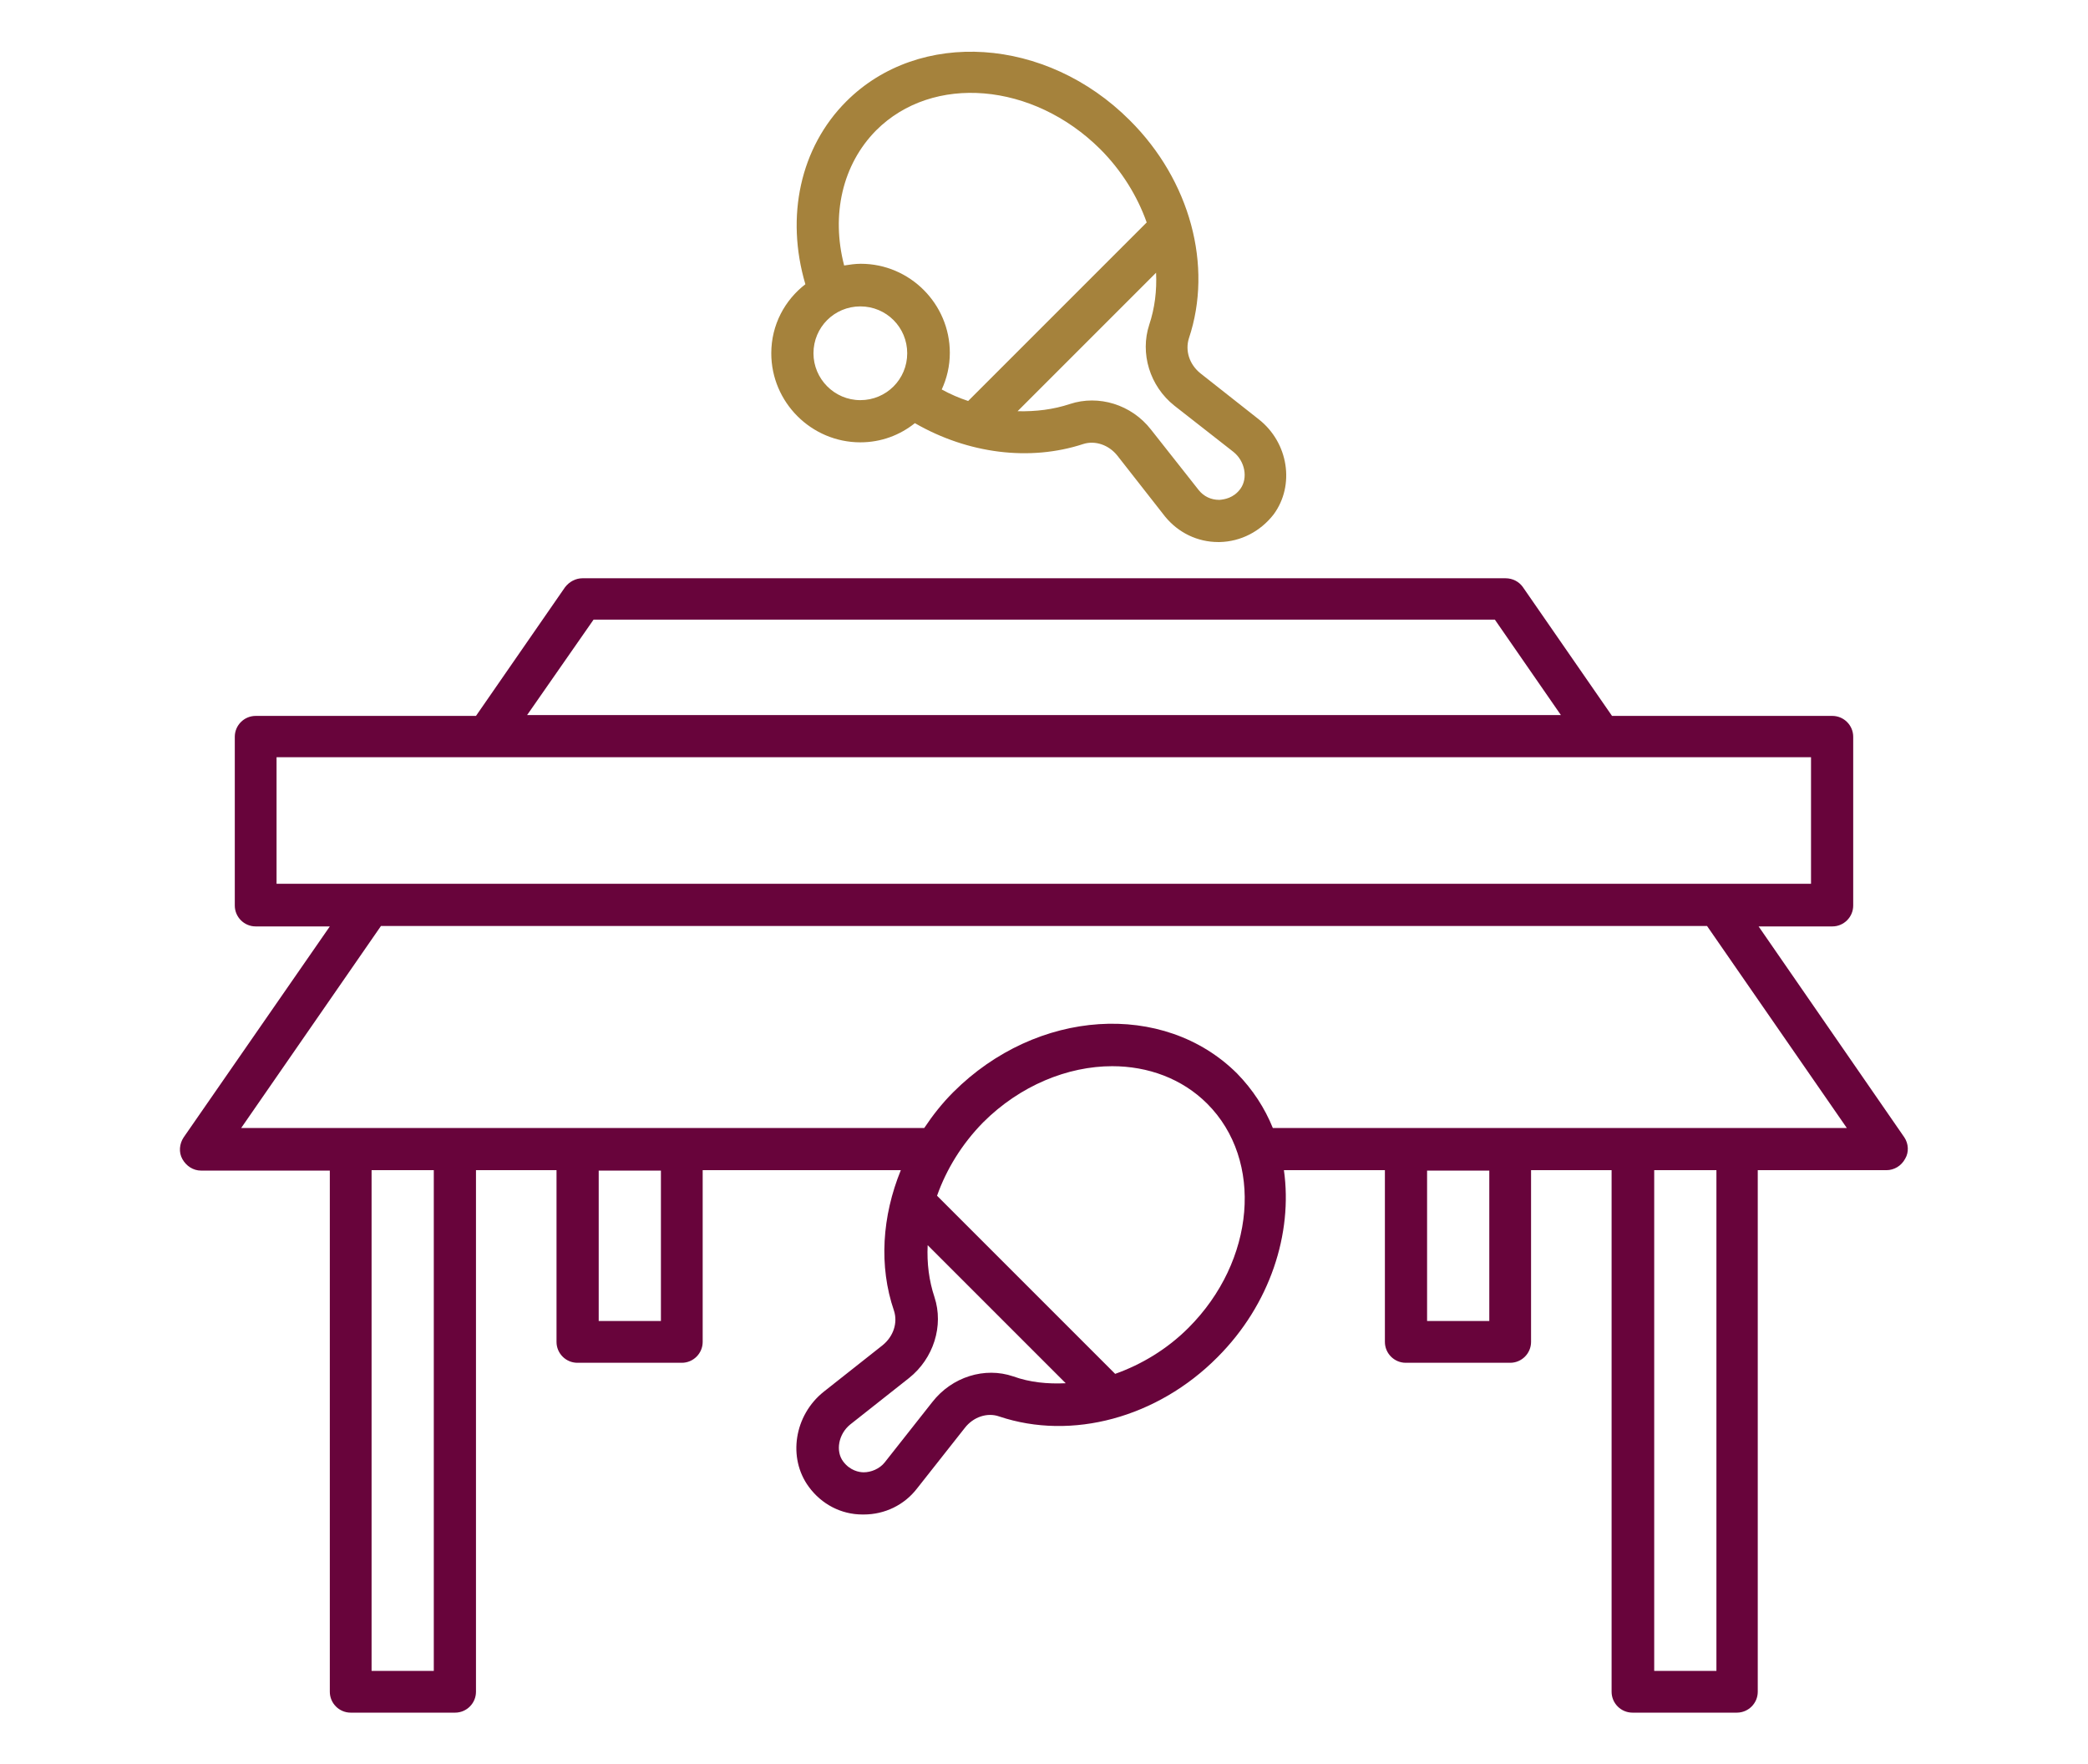 <?xml version="1.0" encoding="utf-8"?>
<!-- Generator: Adobe Illustrator 26.0.0, SVG Export Plug-In . SVG Version: 6.00 Build 0)  -->
<svg version="1.1" id="Layer_1" xmlns="http://www.w3.org/2000/svg" xmlns:xlink="http://www.w3.org/1999/xlink" x="0px" y="0px"
	 viewBox="0 0 490 414" style="enable-background:new 0 0 490 414;" xml:space="preserve">
<style type="text/css">
	.st0{fill:#68043B;}
	.st1{fill:#A5823C;}
</style>
<g>
	<path class="st0" d="M988.8,538.2h-21.6c0,0,0,0,0,0l13.3-35.9c0.2-0.5,0.4-1,0.6-1.6c1.6-4.2,3.4-8.9,1.3-13.3
		c-1.2-2.7-3.5-4.6-6.8-5.8l-21.1-7.7c0,0-0.1,0-0.1,0c0,0-0.1,0-0.1,0l-34.3-11.4c-0.5-0.2-0.9-0.3-1.1-0.4c0,0,0,0,0,0
		c-0.2-0.6-0.4-1.7-0.5-2.5l-8.4-43.4c0,0,0,0,0,0l6.3-31.7c0,0,0,0,0,0l5,1.7c0,0,0,0,0,0v23.5c0,11.4,9.2,20.7,20.5,20.8h0.1
		c5.5,0,10.8-2.2,14.7-6.1c3.9-3.9,6.1-9.1,6.1-14.5v-39c0-0.1,0-0.2,0-0.2c-0.3-8.5-6-16-14-18.8l-38.5-13.1c0,0,0,0,0,0l-9.4-13.6
		c0,0,0,0,0,0c7.2-4.9,12.8-12,16.7-21.2c0.1-0.1,0.1-0.3,0.1-0.4c0,0,0,0,0,0c0,0,0,0,0,0c0,0,0,0,0,0c5.4-16.5,6.3-31.7,2.3-43.8
		c-4.2-13.1-13.7-22.6-27.4-27.4c-6.5-2.3-12.9-2.3-19.6-2.2c-9.5,0.1-20.4,0.2-34.7-6.9c-2.8-1.4-6.1-0.3-7.6,2.4
		c-6.7,12.4-5.2,24.1,3.9,32.8c0,0,0,0,0,0c-5.6,8-8.6,17.4-8.6,27.2c0,15.9,9.3,31.4,23.6,40.3c0,0,0,0,0,0l-14.7,23c0,0,0,0,0,0
		l-12.3,0.1c0,0,0,0,0,0l-13.9-20.3c-6.5-9.4-19.4-11.8-28.8-5.3c-4.6,3.2-7.7,7.9-8.7,13.5c-1,5.4,0.2,10.9,3.4,15.4l21.7,30.8
		c0,0,0,0,0.1,0.1c6,8.2,11.3,8.3,18.6,8.3h17.4c0,0,0,0,0,0l0,22.6c0,0,0,0,0,0l-24.7,24.1c0,0,0,0,0,0c-6,5.9-9.1,13-9.1,21.1
		v49.3c0,0,0,0,0,0c-5.6,1.5-12.3,4.9-17.7,10.5c-5.3,5.5-8.4,12.1-9.3,19.5c0,0,0,0,0,0h-24.3c0,0,0,0,0,0v-2.4
		c0-21.1-16-38.6-36.5-41c0,0,0,0,0,0V390.4c0,0,0,0,0,0l10.6,6c3.3,1.9,7,2.8,10.6,2.8c7.3,0,14.5-3.6,18.6-10
		c3.1-4.8,4-10.4,2.7-15.8c-1.3-5.4-4.8-10-9.7-12.7l-80.2-45.5c-9.9-5.6-23.1-2.4-29.3,7.2c-3.1,4.8-4,10.4-2.7,15.8
		c1.3,5.4,4.8,9.9,9.7,12.7l26.1,14.8c0,0,0,0,0,0v56.6c0,3.2,2.4,5.9,5.6,6c3.2,0.1,5.9-2.5,5.9-5.8v-50.3c0,0,0,0,0,0l20.3,11.5
		c0,0,0,0,0,0v110.6c0,0,0,0,0,0h-20.3c0,0,0,0,0,0v-43.3c0-3.2-2.4-5.9-5.6-6c-3.2-0.1-5.9,2.5-5.9,5.8v43.6c0,0,0,0,0,0h-19.8
		c-7.3,0-13.2,5.9-13.2,13.2v88.1c0,7.3,5.9,13.2,13.2,13.2h94h247c19.5,0,35.4-15.9,35.4-35.4C1024.2,554,1008.3,538.2,988.8,538.2
		L988.8,538.2z M815.1,379.4c-6.6,0-6.7,0-9.3-3.5l-21.7-30.7c-1.4-1.9-1.9-4.3-1.5-6.7c0.4-2.5,1.8-4.6,3.8-6
		c4.2-2.9,9.9-1.8,12.8,2.4l15.1,22c2,2.9,4.2,3.3,6.3,3.3l11.7-0.1c0,0,0,0,0,0l0,19.3c0,0,0,0,0,0L815.1,379.4z M642.9,335.5
		c-0.6-2.3-0.1-4.7,1.2-6.8c1.9-3,5.4-4.7,8.9-4.7c1.7,0,3.4,0.4,5,1.3l80.2,45.5c0,0,0,0,0,0c2.1,1.2,3.6,3.2,4.2,5.5
		c0.6,2.3,0.1,4.7-1.2,6.8c-2.9,4.5-9.2,6.1-13.9,3.4l-80.2-45.5C645,339.7,643.5,337.8,642.9,335.5z M971.7,492.5
		c-0.2,1.1-0.9,2.9-1.4,4.1c-0.2,0.5-0.4,1.1-0.6,1.7l-14.8,39.9c0,0,0,0,0,0h-3.4c-0.6,0-1.8,0-3.3-2.2c-4-5.8-4.2-18.2-3-21.3
		l0.2-0.6c0,0,0,0,0-0.1l10.6-27.4c0,0,0,0,0,0l15.7,5.8C971.7,492.4,971.7,492.4,971.7,492.5L971.7,492.5z M916.4,473.2l28.6,9.5
		c0,0,0,0,0,0l-2.4,6.1l-6.1,15.7c0,0,0,0,0,0l-50.8-17.5c-3.5-1.2-4.3-2.4-5.5-4.8l-9.8-20.3c0,0,0,0,0,0
		c9.1-4.9,23-12.7,31.8-25.7c0,0,0,0,0,0l4.9,25.2C908.1,466.3,908.9,470.7,916.4,473.2L916.4,473.2z M902.9,348.6
		c0.8,0,1.6,0.1,2.4,0.3c0.1,0,0.1,0,0.1,0c0,0,0,0,0,0c0,0,0,0,0.1,0c0.1,0,0.2,0.1,0.3,0.1c0,0,0.1,0,0.1,0l39.3,13.4
		c3.5,1.2,6,4.5,6.2,8.2v38.9c0,2.4-1,4.6-2.7,6.4c-1.8,1.8-4.2,2.8-6.6,2.8c0,0,0,0,0,0c-5,0-9.1-4.2-9.1-9.2v-25
		c0-0.2,0-0.4,0-0.5c0.3-5.3-2.9-7.2-4.8-7.9l-28.2-9.6c0,0,0,0,0,0c-2.3-0.8-4.2-2.4-5.3-4.7c-1.1-2.2-1.2-4.7-0.5-7
		C895.5,351.1,899,348.6,902.9,348.6L902.9,348.6z M838.8,235.5C838.8,235.5,838.9,235.5,838.8,235.5c14.1,5.8,25.3,5.7,34.4,5.6
		c5.9,0,11.1-0.1,15.7,1.5c20.2,7.1,23.3,24.5,21.8,39.2c0,0,0,0,0,0c-1.5-1.7-3.3-3.2-5.4-4.6c0,0,0,0,0,0
		c-6.4-7.8-15.5-15-27.3-15.9c-9.7-0.7-23.2-3.6-31.8-9.3c0,0,0,0,0,0C839.1,247.6,836.8,242.3,838.8,235.5L838.8,235.5z
		 M837.7,285.1c0-7.4,2.3-14.6,6.5-20.6c0,0,0,0,0,0c12.6,6.5,27.9,8.2,32.7,8.5c16.5,1.3,26.3,21.6,29,28.2c0,0,0,0,0,0
		c-3.8,7.8-9.1,13.4-15.9,16.6c-4.6,2.2-10.1,3.3-16.3,3.3c-4.3,0-9-1.1-13.4-3.1C849.1,312.9,837.7,300.7,837.7,285.1z
		 M860.3,330.4C860.3,330.3,860.3,330.3,860.3,330.4c4.5,1.5,9.1,2.2,13.5,2.2c6,0,11.6-0.9,16.7-2.6c0,0,0,0,0,0l5.7,8.2
		c0,0,0,0,0,0c-5.9,2-10.7,6.6-12.9,12.9c-1.8,5.2-1.4,10.8,1,15.8c2.4,5,6.7,8.7,11.9,10.5l9.1,3.1c0,0,0,0,0,0l-5.9,29.6
		c0,0,0,0,0,0h-55.3c0,0,0,0,0,0l-0.1-54.3c0,0,0,0,0,0L860.3,330.4z M810.4,458.7c0-4.9,1.8-9.1,5.6-12.8l24.7-24.2c0,0,0,0,0,0
		h56.1c0,0,0,0,0,0c-5.8,16-22.4,25-32.8,30.7c-1.5,0.8-2.8,1.5-4,2.2l-18.7,10.5c-7.8,4.4-9.2,6.6-9,14.4c0,1,0.1,2,0.1,3.3
		l0.1,24.4c0,0,0,0,0,0h-22.1c0,0,0,0,0,0L810.4,458.7L810.4,458.7z M789.5,526.6c5.1-5.4,12.1-7.8,15.2-7.8h27.9c0,0,0,0,0,0
		l0,19.3c0,0,0,0,0,0h-49.1c0,0,0,0,0,0C784.3,533.8,786.3,529.9,789.5,526.6L789.5,526.6z M646.1,595.8v-88.1
		c0-0.9,0.8-1.7,1.7-1.7h58.5c16.4,0,29.8,13.3,29.8,29.8v8.2v53.5c0,0,0,0,0,0h-88.2C646.8,597.5,646.1,596.7,646.1,595.8z
		 M988.8,597.5H747.6c0,0,0,0,0,0v-18.1c0,0,0,0,0,0h241.6c3.2,0,5.9-2.4,6-5.6c0.1-3.2-2.5-5.9-5.8-5.9H747.6c0,0,0,0,0,0v-18.1
		c0,0,0,0,0,0h29.8h61h40.5c3.2,0,5.9-2.4,6-5.6c0.1-3.2-2.5-5.9-5.8-5.9h-35c0,0,0,0,0,0l-0.1-24.6V513c0,0,0,0,0,0c0,0,0,0,0,0
		l-0.1-30.2c0-1.4,0-2.7-0.1-3.6c0-0.3,0-0.7,0-1c0-0.7,0.3-1.4,1-1.7c0.8-0.5,1.7-1,2.2-1.3l13.4-7.5c0,0,0,0,0,0l9.5,19.7
		c2,4.1,4.8,8.2,12.2,10.7l51.2,17.6c0,0,0,0,0,0c-0.7,6.2-0.1,15.2,3,22.4c0,0,0,0,0,0h-29.5c-3.2,0-5.9,2.4-6,5.6
		c-0.1,3.2,2.5,5.9,5.8,5.9h44.9h7.5h29.9c13.2,0,23.9,10.7,23.9,23.9C1012.7,586.7,1001.9,597.5,988.8,597.5L988.8,597.5z"/>
	<path class="st1" d="M690.2,560.5h-11.5c-3.2,0-5.9,2.4-6,5.6c-0.1,3.2,2.5,5.9,5.8,5.9h11.5c3.2,0,5.9-2.4,6-5.6
		C696,563.2,693.4,560.5,690.2,560.5z"/>
	<path class="st1" d="M690.2,533.3h-11.5c-3.2,0-5.9,2.4-6,5.6c-0.1,3.2,2.5,5.9,5.8,5.9h11.5c3.2,0,5.9-2.4,6-5.6
		C696,536,693.4,533.3,690.2,533.3z"/>
	<path class="st0" d="M631.2,219"/>
</g>
<path class="st1" d="M753.6,372.8c-1.3-5.4-4.8-10-9.7-12.7l-80.2-45.5c-9.9-5.6-23.1-2.4-29.3,7.2c-3.1,4.8-4,10.4-2.7,15.8
	c1.3,5.4,4.8,9.9,9.7,12.7l26.1,14.8c0,0,0,0,0,0v56.6c0,3.2,2.4,5.9,5.6,6c3.2,0.1,5.9-2.5,5.9-5.8v-50.3c0,0,0,0,0,0l20.3,11.5
	c0,0,0,0,0,0v110.6l11.5,0.3V389.8c0,0,0,0,0,0l10.6,6c3.3,1.9,7,2.8,10.6,2.8c7.3,0,14.5-3.6,18.6-10
	C754,383.8,755,378.2,753.6,372.8z M741.2,382.3c-2.9,4.5-9.2,6.1-13.9,3.4l-80.2-45.5c-2.1-1.2-3.6-3.2-4.2-5.5
	c-0.6-2.3-0.1-4.7,1.2-6.8c1.9-3,5.4-4.7,8.9-4.7c1.7,0,3.4,0.4,5,1.3l80.2,45.5c0,0,0,0,0,0c2.1,1.2,3.6,3.2,4.2,5.5
	C743,377.8,742.6,380.2,741.2,382.3z"/>
<g>
	<path class="st0" d="M216.4,518.8c-106.4,0-193,86.6-193,193c0,12.3,1.2,24.4,3.4,36.1l-0.7,0.9c0.3,0.3,0.7,0.5,1,0.8
		c17.6,88.4,95.8,155.2,189.3,155.2c106.4,0,193-86.6,193-193S322.8,518.8,216.4,518.8z M380.8,644c-0.3,62.6-56.1,76-79.6,78.8
		c19.6-67.5,14-132.2,9.7-161.5C341.9,580.8,366.6,609.7,380.8,644z M294,551.8c3.2,16.7,15.5,92.1-8.3,170.2
		c-45.2-12-51.7-44.9-60.2-89.8c-5.8-30.4-12.4-64.4-33.2-96.6c7.9-1.1,16-1.7,24.1-1.7C244.2,533.9,270.5,540.4,294,551.8z
		 M176,538.6c22.1,31.2,28.7,65.8,34.6,96.4c8.5,44.5,16.6,86.7,70.3,101.4c-4,10.9-8.7,21.8-14.3,32.5
		C155.2,715,86.8,628.3,72,608.2C96.7,573.8,133.4,548.6,176,538.6z M63.1,621.7c20.8,27.2,89,108.4,196,160.5
		c-4.2,7-8.8,13.8-13.8,20.6c-29.3-14.6-56.8-16.8-83.5-19c-36.9-3-75-6.2-120.8-42.5c-1.6-9.6-2.5-19.5-2.5-29.5
		C38.6,678.9,47.5,648.1,63.1,621.7z M46.4,764.1c42.7,28.9,79,31.9,114.2,34.8c25.4,2.1,49.5,4.1,75,16
		c-20.6,24.1-47.4,45.8-82.3,63C102.4,858.6,62.6,816.5,46.4,764.1z M173.7,884.4c31.7-17.7,56.4-39,75.8-62.4
		c8.1,4.5,24.1,15,28.2,30.1c2.5,9,0.2,18.6-6.5,28.8c-17.3,5.6-35.7,8.7-54.9,8.7C201.7,889.6,187.4,887.8,173.7,884.4z
		 M291.9,872.7c2.5-8.4,2.7-16.6,0.5-24.7c-5.3-19.2-22.8-31.9-33.4-38.1c5.1-7,9.8-14,14-21.2c26.6,11.9,55.3,21.9,86.2,28.9
		C341.7,841.1,318.6,860.1,291.9,872.7z M368.3,804c-31.6-6.7-61-16.6-88-28.6c6.3-12.2,11.5-24.6,15.8-36.9
		c13.3-1,50.6-5.9,75.9-31.7c8.5-8.6,14.7-18.8,18.6-30.2c2.3,11.4,3.5,23.2,3.5,35.2C394.2,745.5,384.7,777.1,368.3,804z"/>
</g>
<g>
	<path class="st1" d="M46,764.5c42.7,28.9,79,31.9,114.2,34.8c25.4,2.1,49.5,4.1,75,16c-20.6,24.1-47.4,45.8-82.3,63
		C101.9,859,62.2,816.9,46,764.5z M173.3,884.8c31.7-17.7,56.4-39,75.8-62.4c8.1,4.5,24.1,15,28.2,30.1c2.5,9,0.2,18.6-6.5,28.8
		c-17.3,5.6-35.7,8.7-54.9,8.7C201.2,890,187,888.2,173.3,884.8z M291.4,873.1c2.5-8.4,2.7-16.6,0.5-24.7
		c-5.3-19.2-22.8-31.9-33.4-38.1c5.1-7,9.8-14,14-21.2c26.6,11.9,55.3,21.9,86.2,28.9C341.3,841.5,318.2,860.5,291.4,873.1z
		 M367.9,804.4c-31.6-6.7-61-16.6-88-28.6c6.3-12.2,11.5-24.6,15.8-36.9c13.3-1,50.6-5.9,75.9-31.7c8.5-8.6,14.7-18.8,18.6-30.2
		c2.3,11.4,3.5,23.2,3.5,35.2C393.8,745.9,384.3,777.5,367.9,804.4z"/>
</g>
<g>
	<g>
		<g>
			<path class="st0" d="M1144.1,165.3H677.8c-2,0-3.6-1.6-3.6-3.6v-323.4c0-2,1.6-3.6,3.6-3.6h466.3c2,0,3.6,1.6,3.6,3.6v323.4
				C1147.8,163.7,1146.1,165.3,1144.1,165.3z M681.5,158h459v-316.1h-459V158z"/>
		</g>
		<g>
			<path class="st0" d="M911,165.3c-2,0-3.6-1.6-3.6-3.6v-323.4c0-2,1.6-3.6,3.6-3.6c2,0,3.6,1.6,3.6,3.6v323.4
				C914.6,163.7,913,165.3,911,165.3z"/>
		</g>
		<g>
			<path class="st1" d="M911,62.8c-34.6,0-62.8-28.2-62.8-62.8s28.2-62.8,62.8-62.8c34.6,0,62.8,28.2,62.8,62.8S945.6,62.8,911,62.8
				z M911-55.6c-30.6,0-55.5,24.9-55.5,55.5s24.9,55.5,55.5,55.5c30.6,0,55.5-24.9,55.5-55.5S941.6-55.6,911-55.6z"/>
		</g>
		<g>
			<g>
				<path class="st0" d="M753.1,96.8h-75.3c-2,0-3.6-1.6-3.6-3.6s1.6-3.6,3.6-3.6h71.6v-175h-71.6c-2,0-3.6-1.6-3.6-3.7
					c0-2,1.6-3.6,3.6-3.6h75.3c2,0,3.6,1.6,3.6,3.6V93.2C756.8,95.2,755.1,96.8,753.1,96.8z"/>
			</g>
			<g>
				<path class="st0" d="M753.1,60.4c-2,0-3.6-1.6-3.6-3.6s1.6-3.6,3.6-3.6c18.6,0,33.7-23.8,33.7-53.1s-15.1-53.1-33.7-53.1
					c-2,0-3.6-1.6-3.6-3.6c0-2,1.6-3.6,3.6-3.6c22.6,0,41,27.1,41,60.4S775.7,60.4,753.1,60.4z"/>
			</g>
		</g>
		<g>
			<g>
				<path class="st0" d="M1144.1,96.8h-75.3c-2,0-3.6-1.6-3.6-3.6V-89.1c0-2,1.6-3.6,3.6-3.6h75.3c2,0,3.6,1.6,3.6,3.6
					s-1.6,3.6-3.6,3.6h-71.6v175h71.6c2,0,3.6,1.6,3.6,3.6C1147.8,95.2,1146.1,96.8,1144.1,96.8z"/>
			</g>
			<g>
				<path class="st0" d="M1068.9,60.4c-22.6,0-41-27.1-41-60.4s18.4-60.4,41-60.4c2,0,3.6,1.6,3.6,3.6s-1.6,3.6-3.6,3.6
					c-18.6,0-33.7,23.8-33.7,53.1s15.1,53.1,33.7,53.1c2,0,3.6,1.6,3.6,3.6C1072.5,58.7,1070.9,60.4,1068.9,60.4z"/>
			</g>
		</g>
	</g>
	<g>
		<path class="st0" d="M677.8-132.9c-2,0-3.6-1.6-3.6-3.7c0-2,1.6-3.6,3.6-3.6c11.9,0,21.6-9.7,21.6-21.5c0-2,1.6-3.6,3.6-3.6
			c2,0,3.7,1.6,3.7,3.6C706.7-145.8,693.8-132.9,677.8-132.9z"/>
	</g>
	<g>
		<path class="st0" d="M703.1,165.4c-2,0-3.6-1.6-3.6-3.6c0-11.9-9.7-21.6-21.6-21.6c-2.1-0.1-3.7-1.7-3.7-3.7c0-2,1.6-3.6,3.6-3.6
			c15.9,0,28.9,13,28.9,28.9C706.7,163.7,705.1,165.4,703.1,165.4z"/>
	</g>
	<g>
		<path class="st0" d="M1144.2-132.9c-15.9,0-28.9-13-28.9-28.9c0-2,1.6-3.6,3.6-3.6c2,0,3.6,1.6,3.6,3.6c0,11.8,9.7,21.5,21.6,21.5
			c2,0,3.6,1.6,3.6,3.6C1147.8-134.5,1146.2-132.9,1144.2-132.9z"/>
	</g>
	<g>
		<path class="st0" d="M1118.9,165.4c-2,0-3.6-1.6-3.6-3.6c0-15.9,13-28.9,28.9-28.9c2,0,3.7,1.6,3.7,3.6c0,2-1.6,3.6-3.6,3.6
			c-12,0-21.6,9.7-21.6,21.6C1122.5,163.7,1120.9,165.4,1118.9,165.4z"/>
	</g>
</g>
<g>
	<path class="st0" d="M446.9,266.9l-34.2-49.5H430c2.7,0,4.9-2.2,4.9-4.9v-39.6c0-2.7-2.2-4.9-4.9-4.9h-51.7l-20.9-30.2
		c-0.9-1.3-2.4-2.1-4.1-2.1H136.7c-1.6,0-3.1,0.8-4.1,2.1l-20.9,30.2H60c-2.7,0-4.9,2.2-4.9,4.9v39.6c0,2.7,2.2,4.9,4.9,4.9h17.4
		l-34.3,49.5c-1,1.5-1.2,3.5-0.3,5.1c0.9,1.6,2.5,2.7,4.4,2.7h30.2V397c0,2.7,2.2,4.9,4.9,4.9h24.5c2.7,0,4.9-2.2,4.9-4.9V274.6
		h18.9v40.3c0,2.7,2.2,4.9,4.9,4.9H160c2.7,0,4.9-2.2,4.9-4.9v-40.3h46.5c-4.4,10.8-5.2,22.5-1.6,33c0.9,2.8-0.1,6-2.7,8.1
		l-13.8,10.9c-6.9,5.5-8.5,15.5-3.5,22.3c3,4.1,7.6,6.5,12.6,6.5c0.1,0,0.2,0,0.3,0c4.9,0,9.5-2.2,12.5-6.1l11.2-14.2
		c2-2.6,5.3-3.7,8.1-2.7c17,5.7,37.1,0.3,51.2-13.9c12.4-12.4,17.7-29.1,15.6-43.9H325v40.3c0,2.7,2.2,4.9,4.9,4.9h24.5
		c2.7,0,4.9-2.2,4.9-4.9v-40.3h18.9v122.4c0,2.7,2.2,4.9,4.9,4.9h24.5c2.7,0,4.9-2.2,4.9-4.9V274.6h30.2c1.8,0,3.5-1,4.4-2.7
		C448,270.4,447.9,268.4,446.9,266.9L446.9,266.9z M139.3,145.4h211.5l15.5,22.4H123.7L139.3,145.4z M64.9,177.7h360.1v29.7H64.9
		V177.7z M101.8,392.1H87.2V274.6h14.6V392.1z M155.1,310h-14.6v-35.3h14.6V310z M237.8,323c-6.7-2.3-14.4,0.1-19,6l-11.2,14.2
		c-1.2,1.5-3.2,2.3-4.9,2.3c-1.1,0-3.2-0.4-4.8-2.5c-1.9-2.5-1.1-6.5,1.6-8.7l13.8-10.9c5.8-4.6,8.2-12.3,6-19
		c-1.3-3.9-1.8-8-1.6-12.2l32.4,32.4C245.8,324.8,241.7,324.4,237.8,323z M278.9,311.6c-5,5-11,8.6-17.2,10.8l-41.8-41.8
		c2.2-6.2,5.8-12.1,10.8-17.2c8.7-8.7,19.9-13.2,30.3-13.2c8.4,0,16.4,2.9,22.3,8.8C296.6,272.3,294.6,295.9,278.9,311.6z
		 M349.5,310h-14.6v-35.3h14.6V310z M402.8,392.1h-14.6V274.6h14.6V392.1z M407.7,264.7h-24.5h-28.8H330h-31.3
		c-1.9-4.7-4.7-9-8.4-12.8c-17.2-17.1-47-15.2-66.6,4.4c-2.6,2.6-4.8,5.4-6.8,8.4H160h-24.5h-28.8H82.3H56.6l32.8-47.4h311.2
		l32.8,47.4H407.7z"/>
	<path class="st1" d="M181,82.9c0,11.5,9.4,20.9,20.9,20.9c4.9,0,9.3-1.7,12.8-4.5c12.5,7.2,27,9,39.5,4.9c2.8-0.9,6,0.2,8,2.7
		l11.2,14.3c3.1,3.8,7.6,6,12.5,6c0.1,0,0.2,0,0.3,0c5-0.1,9.6-2.5,12.7-6.5c5-6.8,3.5-16.8-3.5-22.3l-13.7-10.8
		c-2.6-2.1-3.6-5.3-2.7-8.2c5.7-17,0.3-37.1-13.9-51.2c-19.6-19.6-49.4-21.5-66.5-4.4c-10.8,10.8-14.3,27-9.6,42.9
		C184.2,70.4,181,76.2,181,82.9z M190.9,82.9c0-6.1,4.9-11,11-11s11,4.9,11,11c0,6.1-4.9,11-11,11C195.8,93.9,190.9,88.9,190.9,82.9
		z M289.4,106c2.8,2.2,3.5,6.2,1.7,8.7c-1.6,2.2-3.8,2.5-4.9,2.6c0,0-0.1,0-0.1,0c-1.9,0-3.6-0.8-4.8-2.3l-11.2-14.2
		c-4.6-5.9-12.3-8.2-19-6c-3.9,1.3-8,1.8-12.3,1.7l32.5-32.5c0.2,4.2-0.3,8.3-1.6,12.2c-2.2,6.7,0.1,14.4,5.9,19L289.4,106z
		 M205.6,30.6c13.3-13.3,36.8-11.3,52.6,4.4c5,5,8.7,11,10.9,17.2l-41.9,41.9c-2.1-0.7-4.2-1.6-6.2-2.7c1.2-2.6,1.9-5.5,1.9-8.6
		c0-11.5-9.4-20.9-20.9-20.9c-1.3,0-2.6,0.2-3.9,0.4C195,50.4,197.7,38.6,205.6,30.6z"/>
</g>
</svg>
